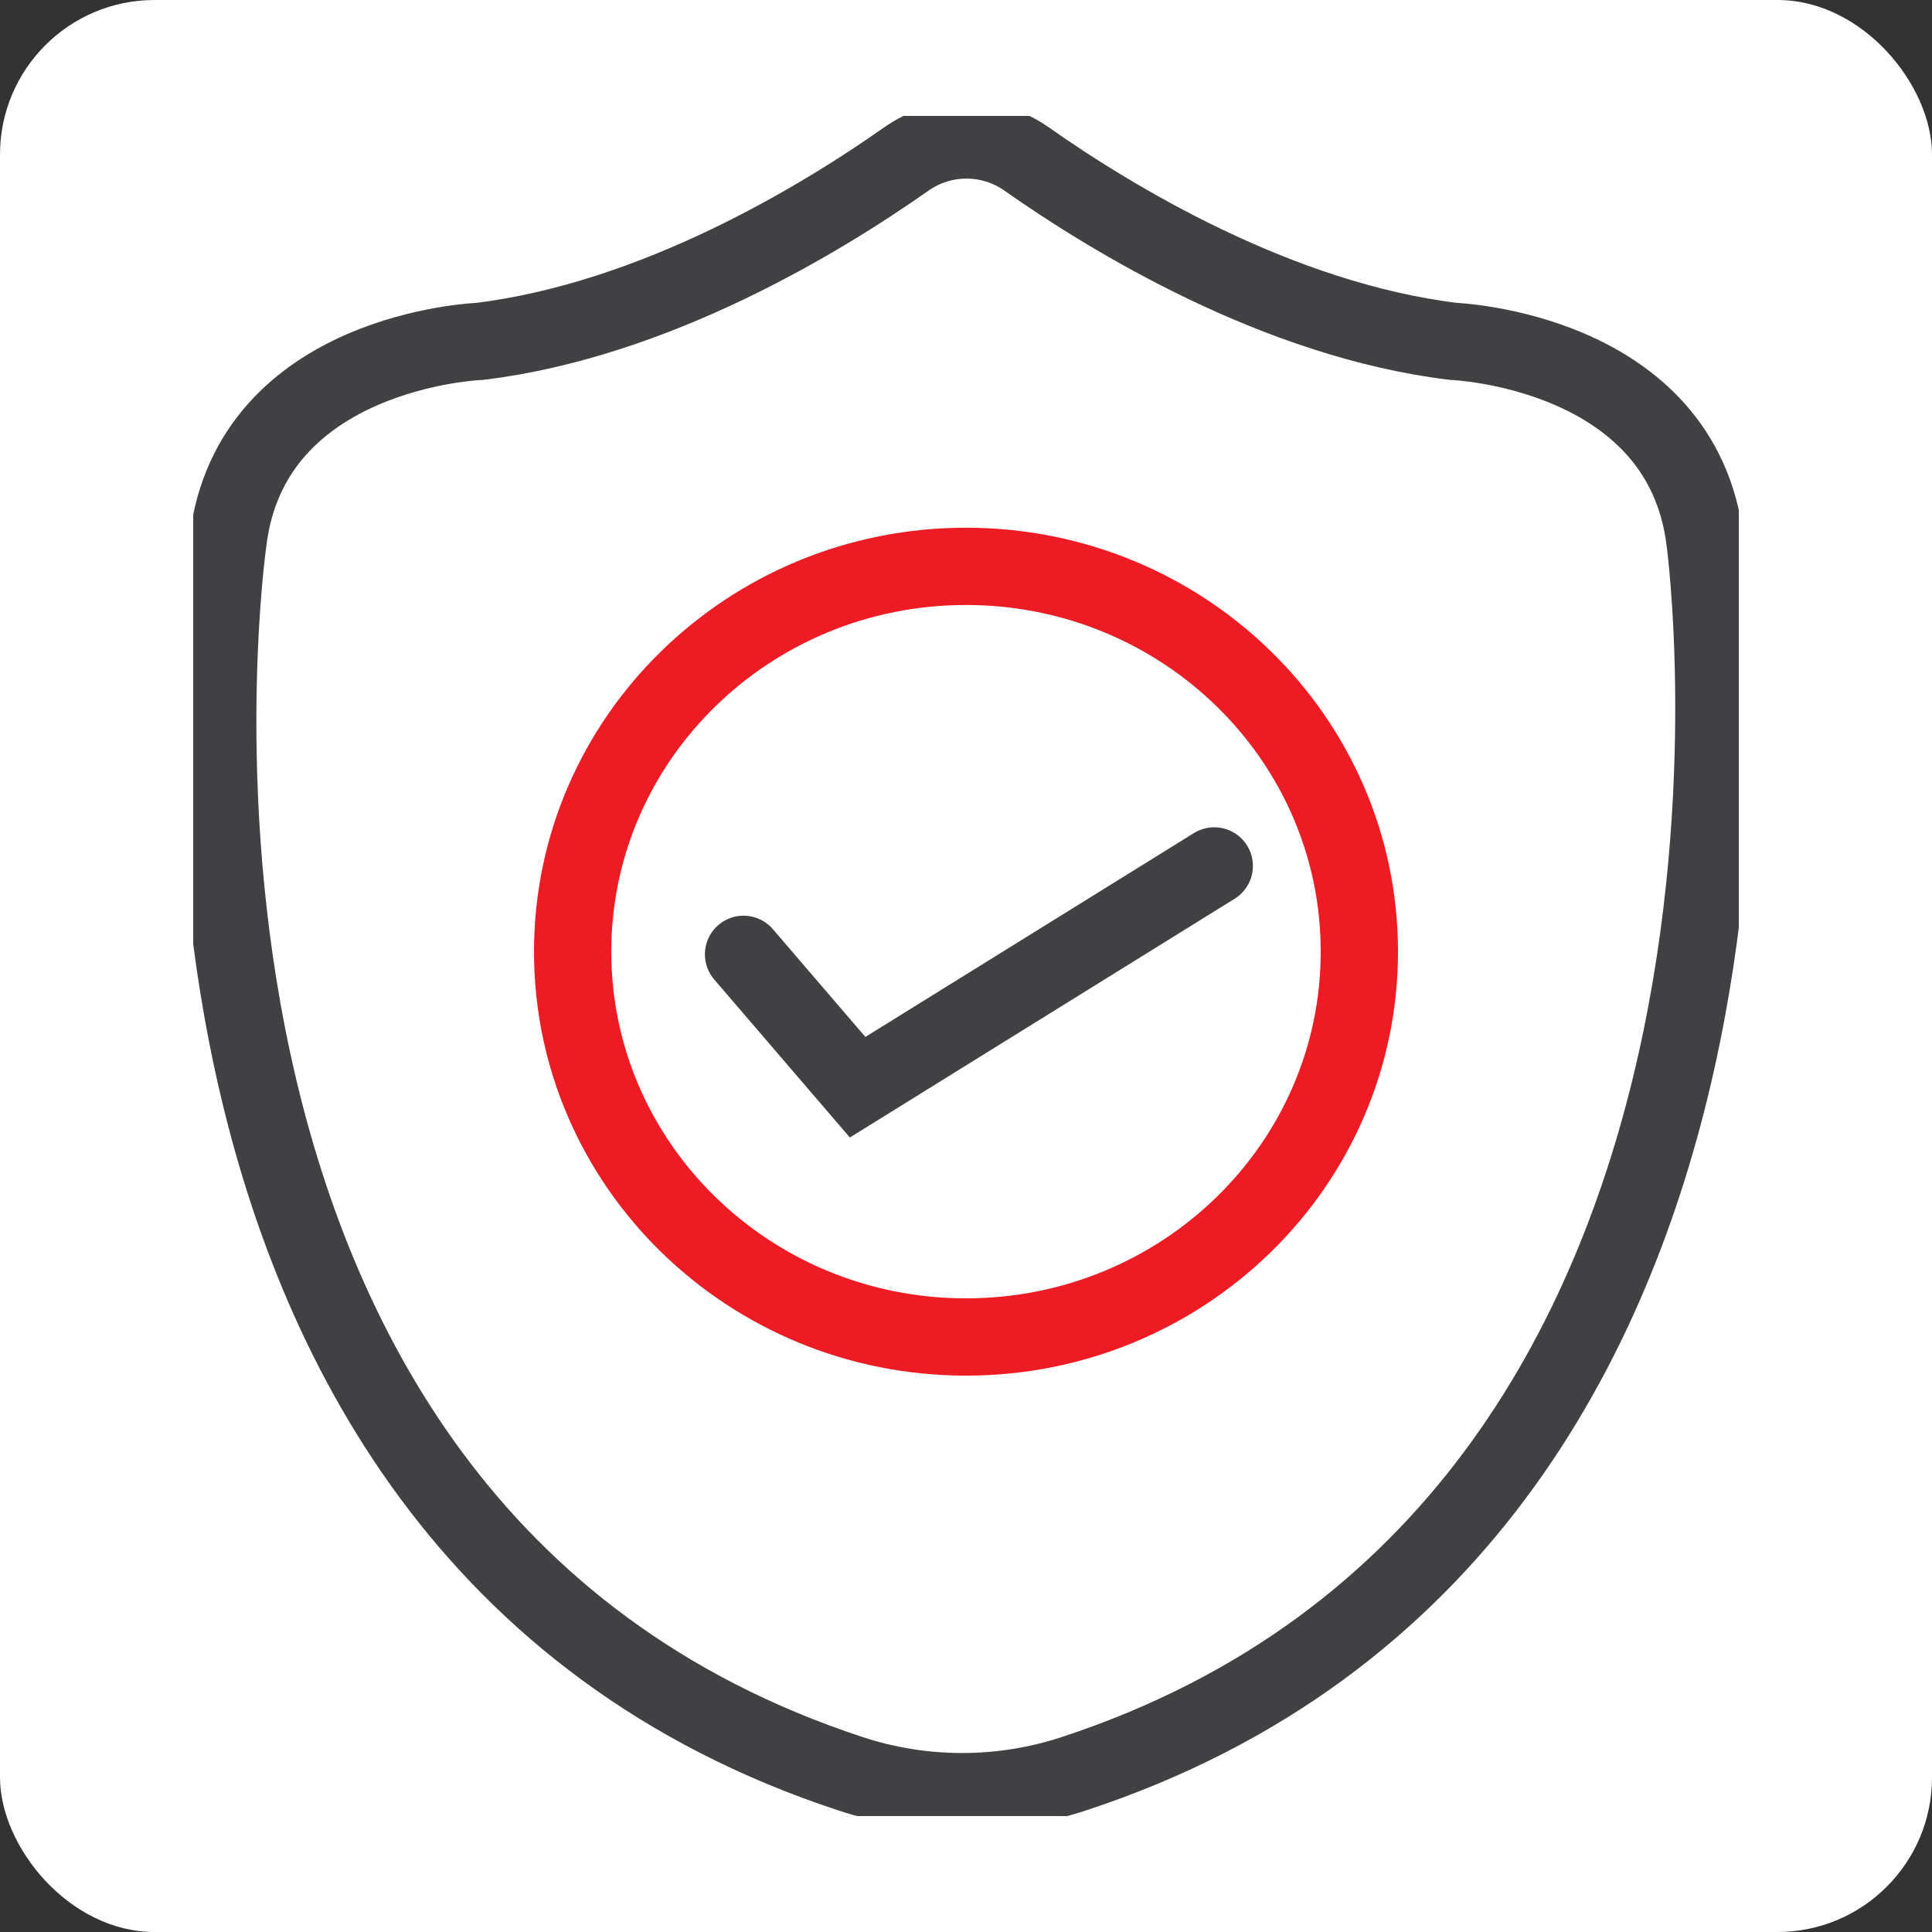 <svg width="50" height="50" viewBox="0 0 50 50" fill="none" xmlns="http://www.w3.org/2000/svg">
<rect x="0" y="0" width="50" height="50" fill="#333333" stroke="none"/>
<rect width="50" height="50" rx="4" fill="white"/>
<g clip-path="url(#clip0_182_2930)">
<path d="M44.127 14.022C43.537 9.061 37.612 8.835 37.612 8.835C33.068 8.281 28.774 5.666 26.566 4.113C25.635 3.459 24.39 3.459 23.459 4.113C21.252 5.666 16.958 8.281 12.413 8.835C12.413 8.835 6.489 9.055 5.899 14.022C5.899 14.022 2.259 39.411 22.015 45.906C23.89 46.522 25.911 46.522 27.786 45.906C47.561 39.411 44.127 14.022 44.127 14.022Z" stroke="#414042" stroke-width="2" stroke-miterlimit="10"/>
<path d="M25 34.601C30.622 34.601 35.18 30.137 35.18 24.629C35.18 19.122 30.622 14.657 25 14.657C19.378 14.657 14.82 19.122 14.82 24.629C14.82 30.137 19.378 34.601 25 34.601Z" stroke="#ED1C24" stroke-width="2" stroke-miterlimit="10"/>
<path d="M19.243 24.698L22.195 28.137L31.425 22.41" stroke="#414042" stroke-width="2" stroke-miterlimit="10" stroke-linecap="round"/>
</g>
<defs>
<clipPath id="clip0_182_2930">
<rect width="40" height="44" fill="white" transform="translate(5 3)"/>
</clipPath>
</defs>
</svg>
